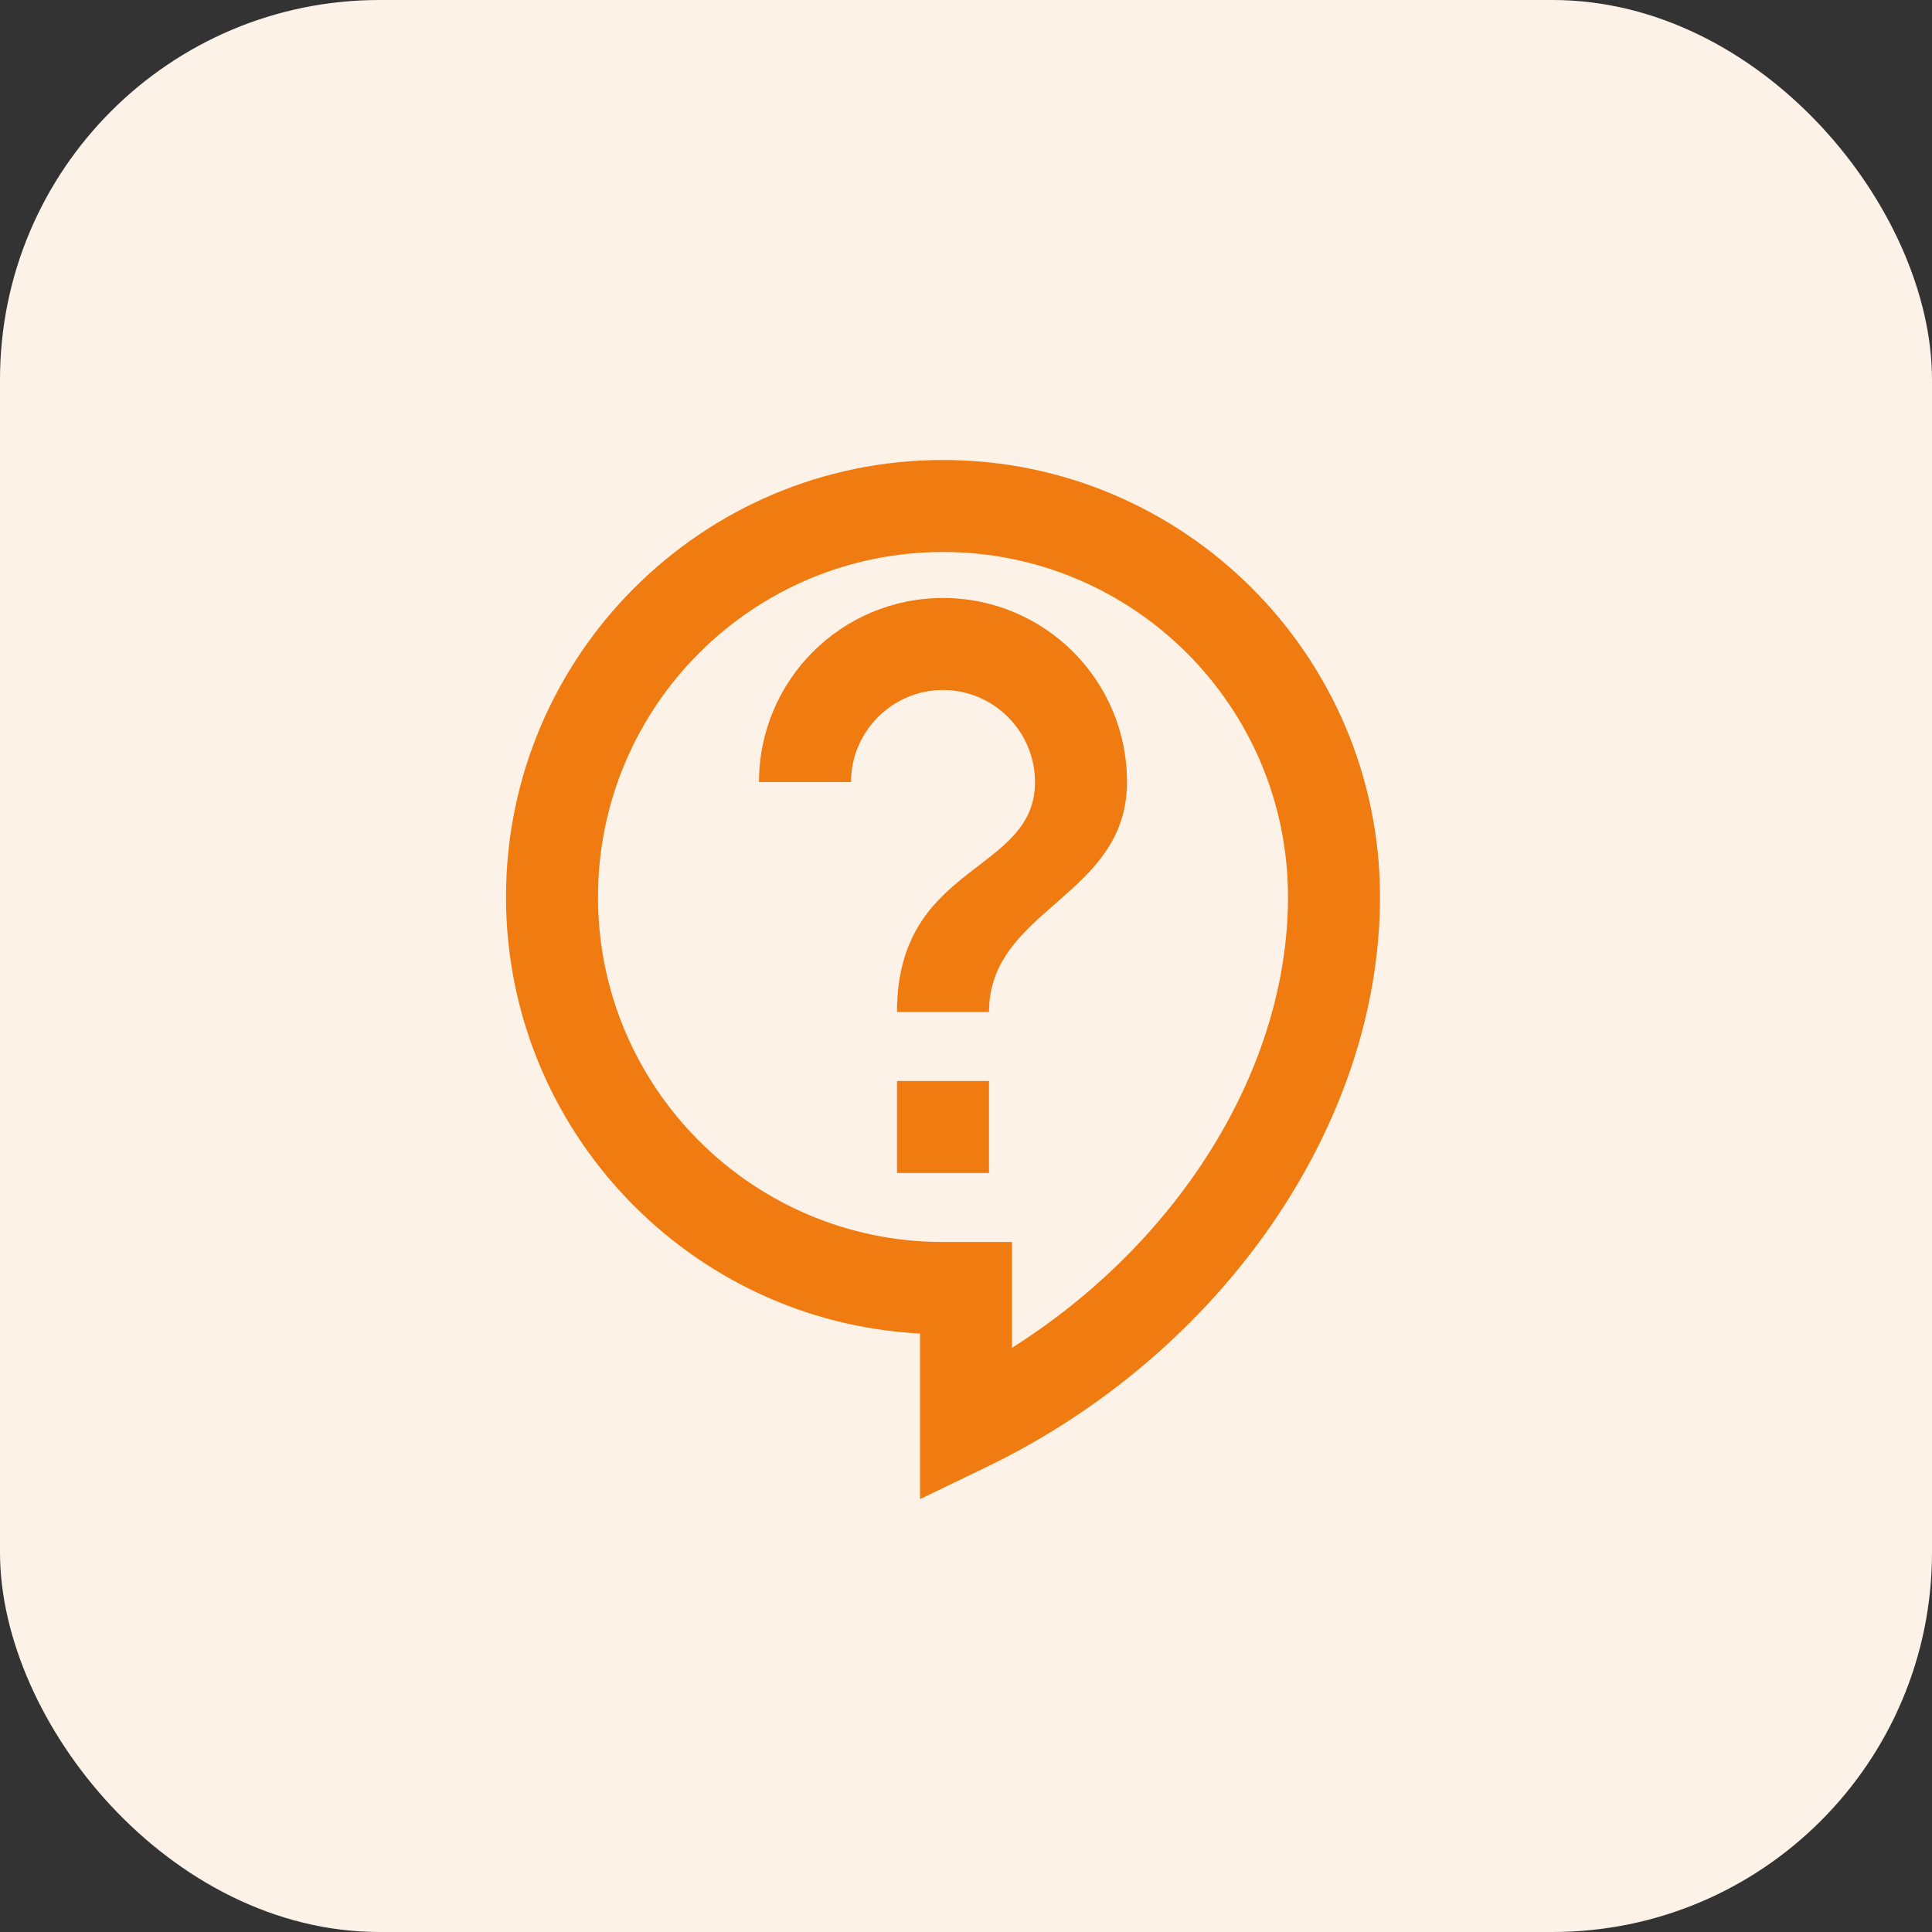 <svg width="56" height="56" viewBox="0 0 56 56" fill="none" xmlns="http://www.w3.org/2000/svg">
<rect x="0" y="0" width="56" height="56" fill="#333333" stroke="none"/>
<rect width="56" height="56" rx="11" fill="#FDF2E7"/>
<path d="M26.667 43.453V38.653C19.987 38.307 14.667 32.76 14.667 26C14.667 19.013 20.347 13.333 27.333 13.333C34.32 13.333 40 19.013 40 26C40 32.6 35.413 39.24 28.573 42.533L26.667 43.453ZM27.333 16C21.813 16 17.333 20.48 17.333 26C17.333 31.52 21.813 36 27.333 36H29.333V39.067C34.187 36 37.333 30.96 37.333 26C37.333 20.48 32.853 16 27.333 16ZM26 31.333H28.667V34H26V31.333ZM28.667 29.333H26C26 25 30 25.333 30 22.667C30 21.2 28.8 20 27.333 20C25.867 20 24.667 21.2 24.667 22.667H22C22 19.72 24.387 17.333 27.333 17.333C30.28 17.333 32.667 19.72 32.667 22.667C32.667 26 28.667 26.333 28.667 29.333Z" fill="#F07B11"/>
</svg>
